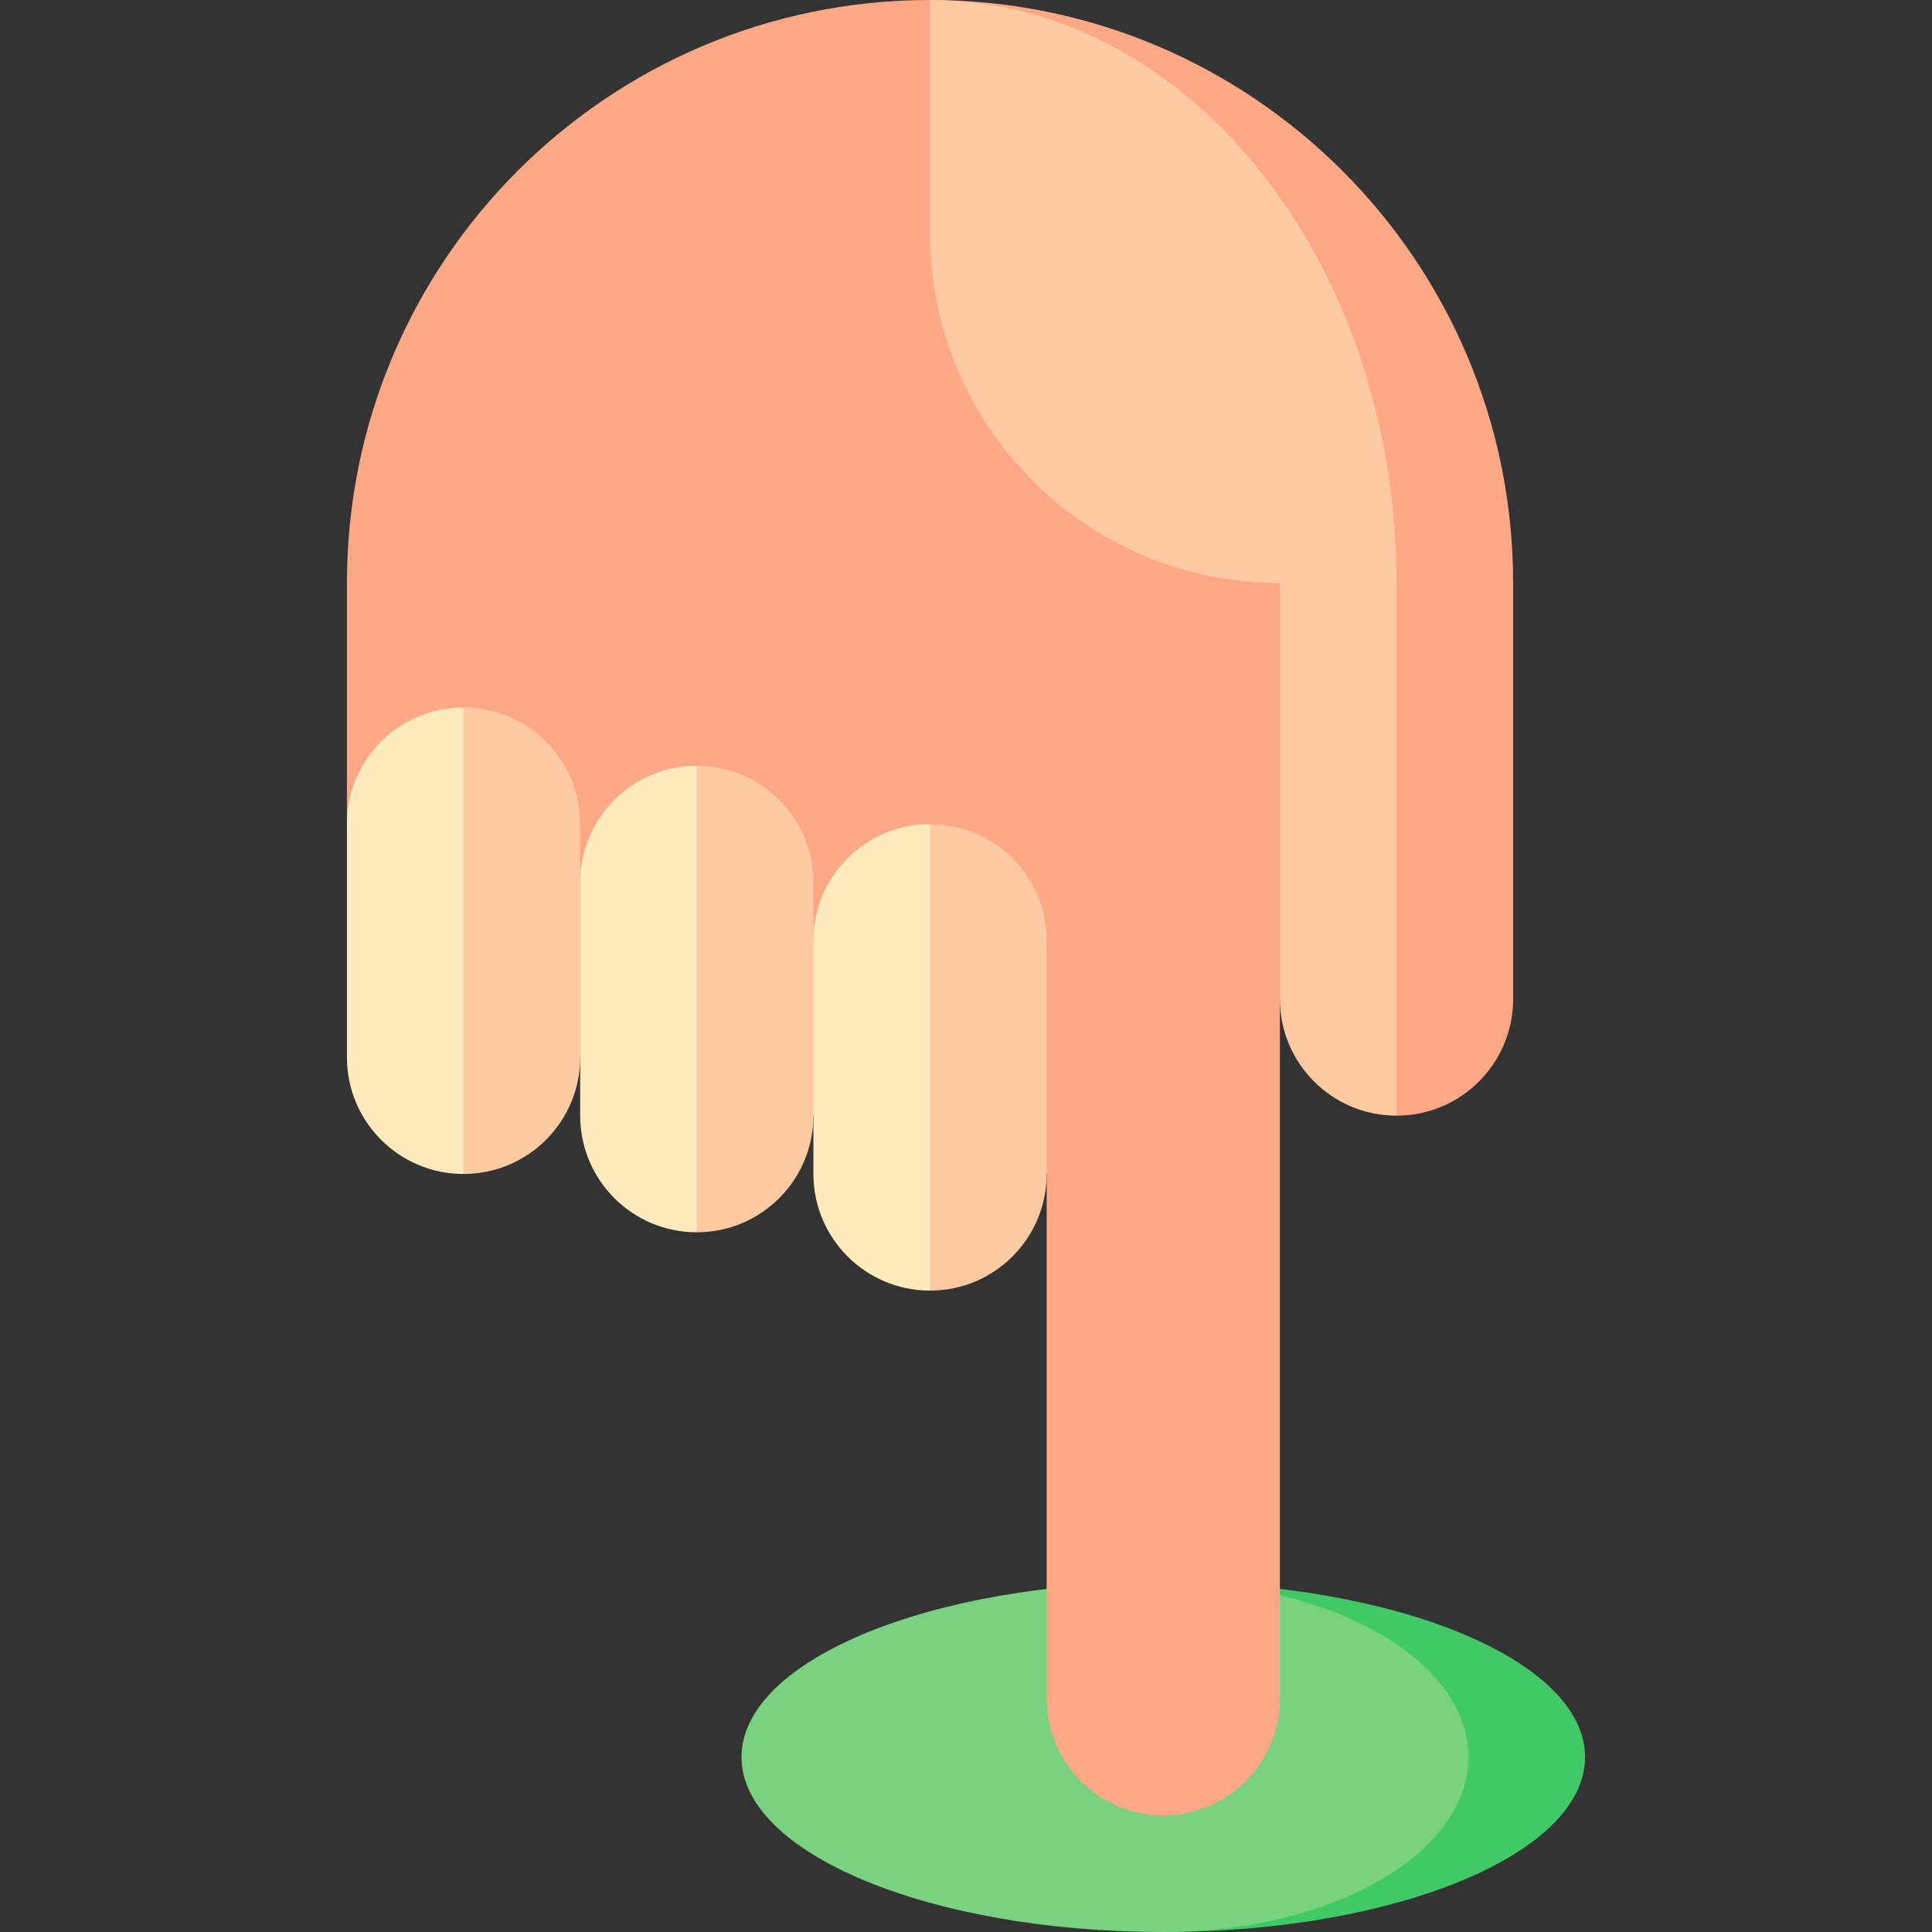 <svg id="Capa_1" enable-background="new 0 0 497 497" height="512" viewBox="0 0 497 497" width="512" xmlns="http://www.w3.org/2000/svg"><rect x="0" y="0" width="497" height="497" fill="#333333" stroke="none"/><g><path d="m299.25 407v90c59.923 0 108.5-20.147 108.5-45s-48.577-45-108.5-45z" fill="#42c967"/><path d="m377.75 452c0-24.853-35.146-45-78.5-45-59.923 0-108.5 20.147-108.5 45s48.577 45 108.5 45c43.354 0 78.5-20.147 78.5-45z" fill="#78d280"/><g fill="#ffa886"><path d="m299.25 467c16.568 0 30-13.431 30-30v-262h-90l30 127v135c0 16.569 13.432 30 30 30z"/><path d="m239.25 0c-82.843 0-150 67.157-150 150v62l30 45h240v-107z"/><path d="m239.25 0 100 150 20 137c16.569 0 30-13.431 30-30v-107c0-82.843-67.157-150-150-150z"/></g><path d="m239.25 0v60c0 49.706 40.294 90 90 90v107c0 16.569 13.431 30 30 30v-137c0-82.843-53.726-150-120-150z" fill="#ffcaa2"/><path d="m239.25 212-10 60 10 60c16.569 0 30-13.431 30-30v-60c0-16.569-13.432-30-30-30z" fill="#ffcaa2"/><path d="m209.25 242-20 22.5 20 22.5v15c0 16.569 13.431 30 30 30v-120c-16.568 0-30 13.431-30 30z" fill="#ffebbe"/><path d="m179.25 197-10 60 10 60c16.569 0 30-13.431 30-30v-60c0-16.569-13.432-30-30-30z" fill="#ffcaa2"/><path d="m149.25 227-20 22.5 20 22.5v15c0 16.569 13.431 30 30 30v-120c-16.568 0-30 13.431-30 30z" fill="#ffebbe"/><path d="m119.25 182-10 60 10 60c16.569 0 30-13.431 30-30v-60c0-16.569-13.432-30-30-30z" fill="#ffcaa2"/><path d="m89.25 212v60c0 16.569 13.431 30 30 30v-120c-16.568 0-30 13.431-30 30z" fill="#ffebbe"/></g></svg>